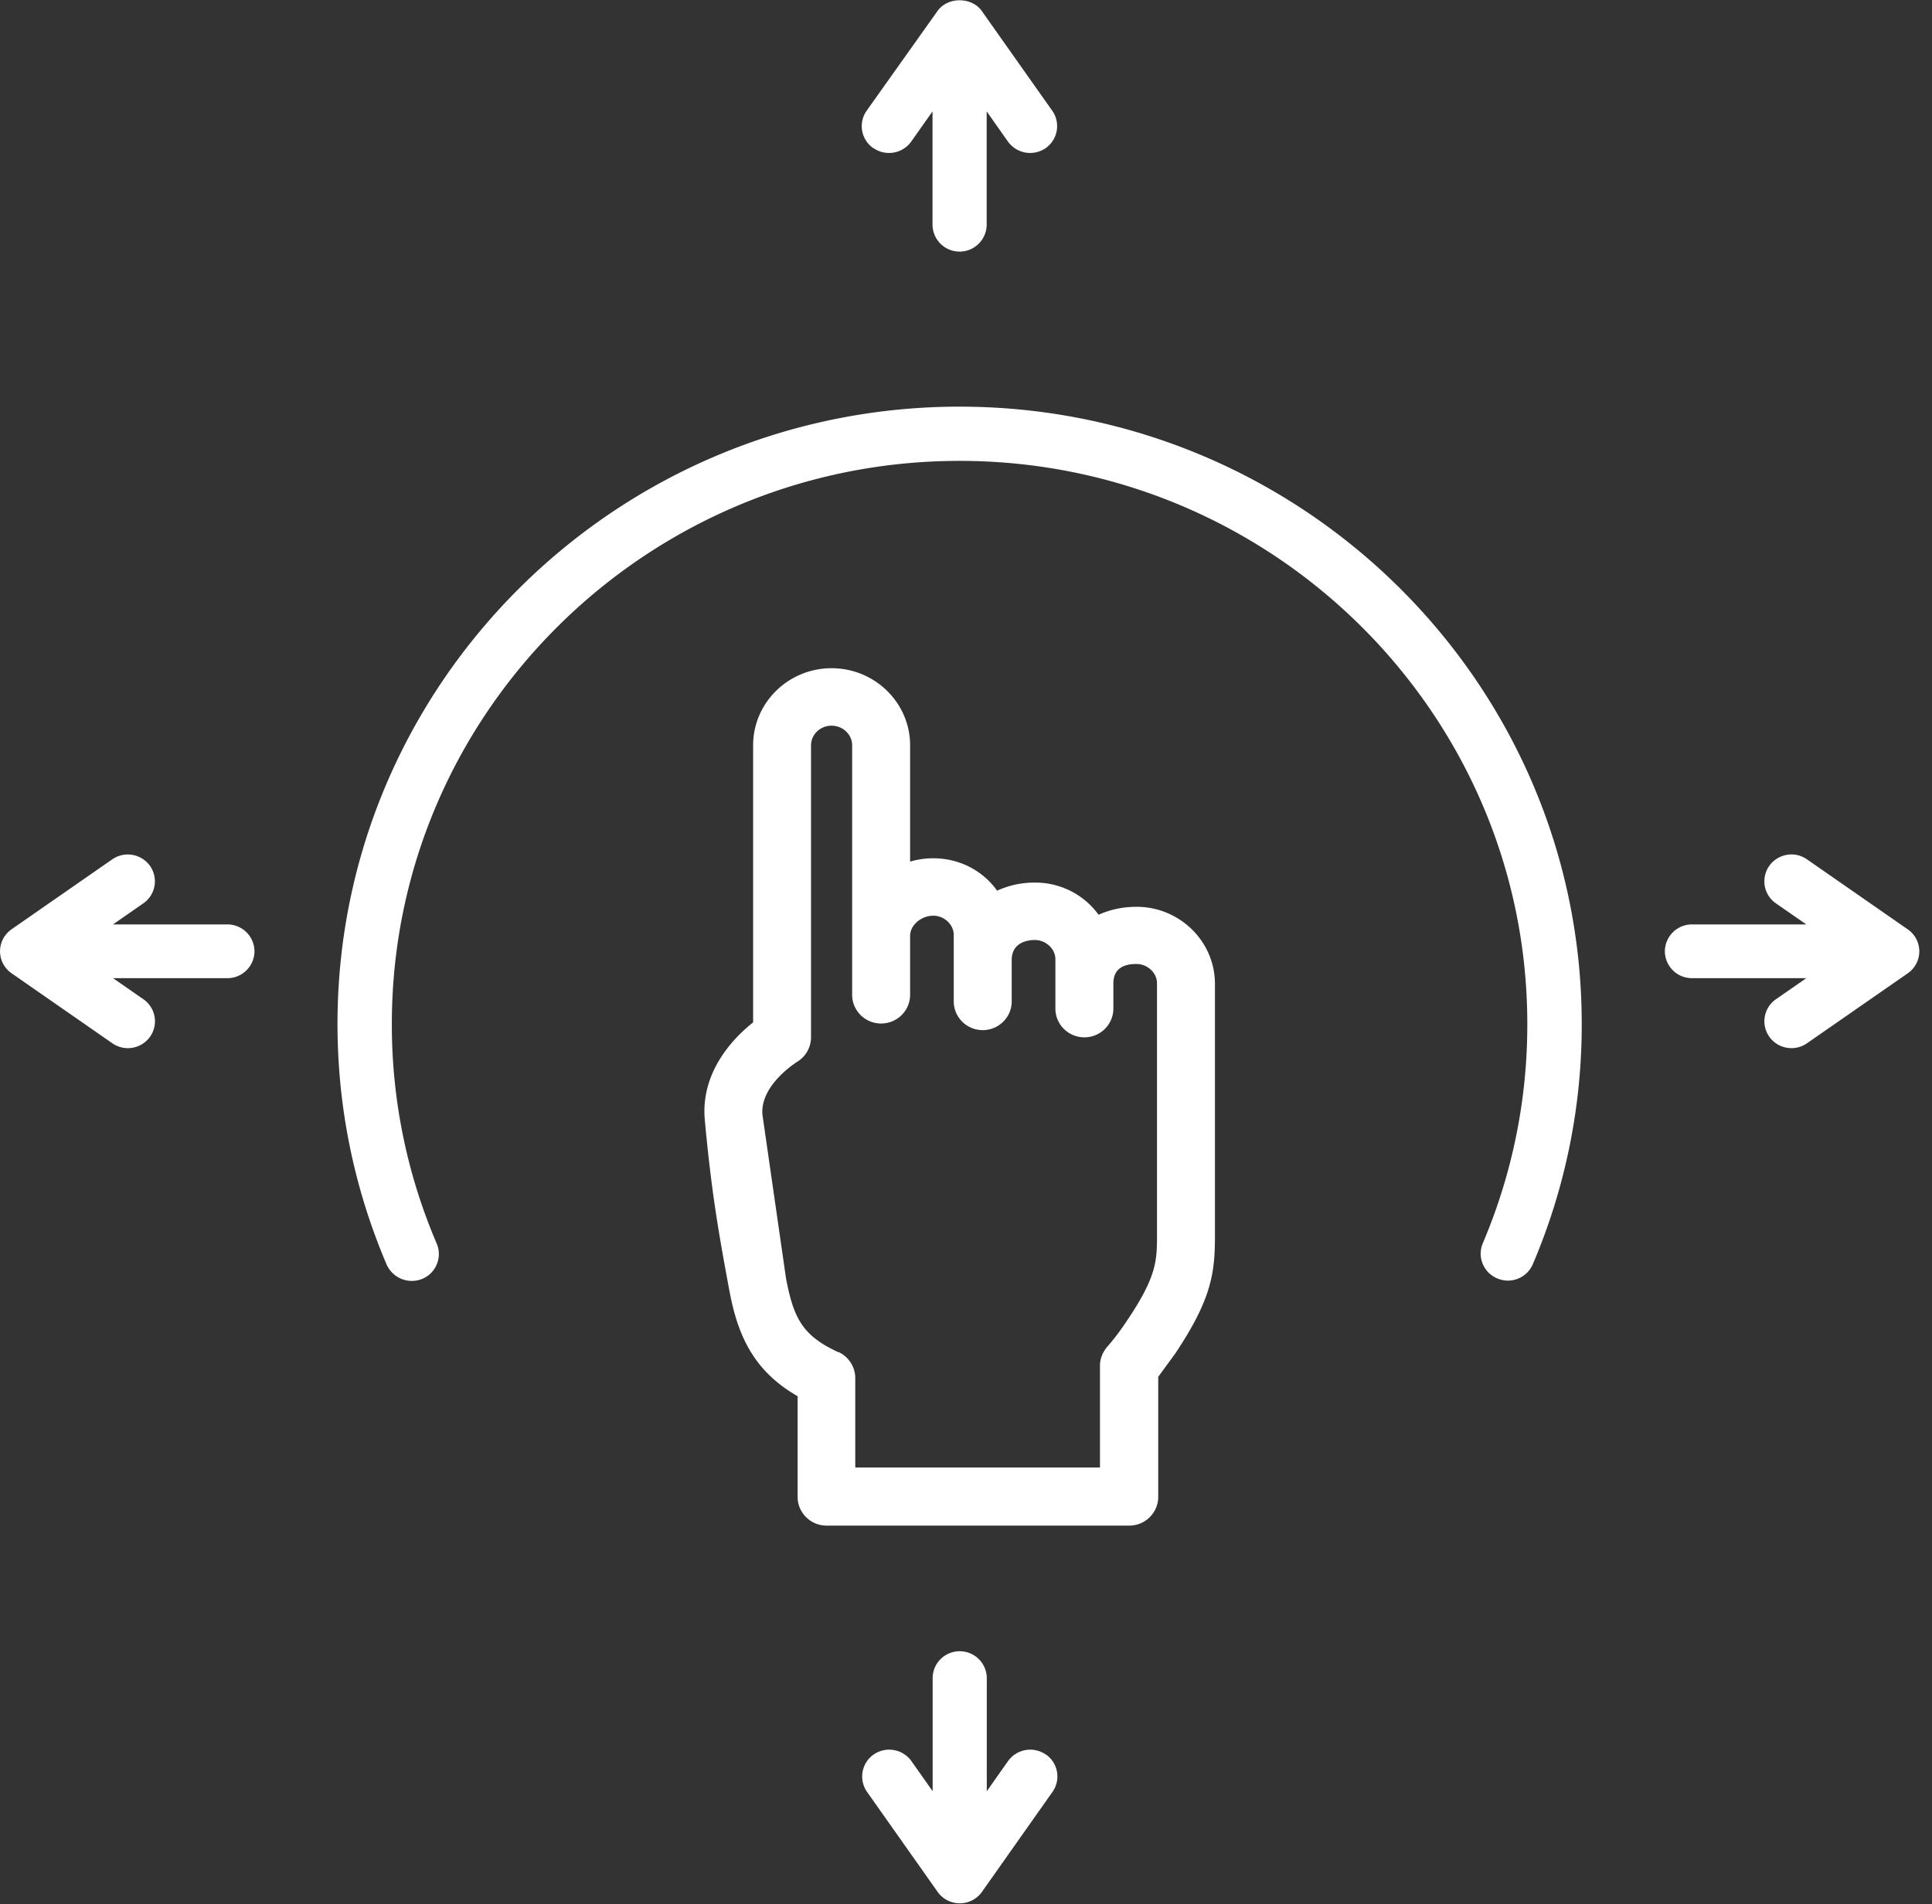 <svg xmlns="http://www.w3.org/2000/svg" width="70" height="69" fill="#fff" fill-rule="evenodd"><rect width="100%" height="100%" fill="#333333" stroke="none"/><path d="M69.12 33.674l-3.652-2.537c-.217-.15-.48-.208-.735-.16s-.482.188-.63.4a.97.97 0 0 0 .241 1.356l1.102.764h-4.144a.98.98 0 0 0-.981.973.98.98 0 0 0 .981.974h4.144l-1.102.765a.97.97 0 0 0-.24 1.356c.183.26.484.415.804.415.2 0 .394-.06.562-.176l3.652-2.536c.262-.183.418-.48.418-.797a.97.97 0 0 0-.418-.796m-60.885-.178H4.094l1.1-.765a.97.97 0 0 0 .241-1.356.99.99 0 0 0-1.366-.239l-3.65 2.536c-.262.183-.418.48-.418.798a.97.97 0 0 0 .42.797l3.65 2.536a.98.98 0 0 0 .562.176c.32 0 .62-.155.805-.416a.97.97 0 0 0-.242-1.356l-1.1-.764h4.143a.98.98 0 0 0 .981-.973.98.98 0 0 0-.981-.974m29.65 30.077a.99.99 0 0 0-1.366.239l-.77 1.093v-4.1a.98.98 0 0 0-.981-.973c-.54 0-.98.436-.98.973v4.1l-.77-1.093a.99.99 0 0 0-1.366-.239.97.97 0 0 0-.241 1.356l2.557 3.623c.184.26.484.414.803.414s.62-.155.803-.415l2.556-3.623c.15-.214.208-.473.162-.73a.96.96 0 0 0-.404-.626M31.65 5.368a.99.99 0 0 0 1.367-.24l.77-1.092v4.1a.981.981 0 1 0 1.962 0v-4.1l.77 1.093a.99.99 0 0 0 1.366.239c.44-.306.55-.914.24-1.356L35.573.4c-.367-.52-1.24-.52-1.607.001L31.4 4.012c-.116.165-.177.357-.177.558a.97.97 0 0 0 .418.798m-1.257 43.634c-1.302-.6-1.63-1.22-1.908-2.7l-.85-5.9c-.1-1.085 1.228-1.9 1.234-1.914a1.04 1.04 0 0 0 .525-.901v-10.58c0-.392.334-.712.744-.712s.746.32.746.712v9.04c0 .574.47 1.04 1.05 1.04s1.05-.467 1.05-1.04v-2.14c0-.38.4-.726.838-.726.4 0 .743.32.743.7v2.404c0 .574.47 1.042 1.05 1.042s1.05-.467 1.05-1.042v-1.5c0-.672.64-.724.837-.724.4 0 .746.32.746.7v1.787c0 .574.47 1.04 1.05 1.04s1.05-.467 1.05-1.04v-.906c0-.473.28-.712.835-.712.4 0 .746.318.746.7v9.1c0 .945 0 1.516-1.1 3.144-.234.352-.464.656-.706.93-.168.2-.26.433-.26.685v3.687h-8.866v-3.24c0-.406-.24-.778-.613-.948M41.172 32.86a3.29 3.29 0 0 0-1.368.286 2.83 2.83 0 0 0-2.312-1.165 3.21 3.21 0 0 0-1.364.293c-.53-.74-1.38-1.174-2.315-1.174-.28 0-.565.04-.838.12v-4.213c0-1.54-1.276-2.794-2.845-2.794s-2.843 1.253-2.843 2.794v10.04c-.66.52-1.916 1.76-1.75 3.543.24 2.6.503 4.1.876 6.1.3 1.66.858 2.965 2.486 3.902v3.647c0 .574.47 1.042 1.05 1.042h10.966c.58 0 1.05-.467 1.05-1.042v-4.35l.617-.844c1.34-2.003 1.438-2.958 1.438-4.293v-9.1c0-1.54-1.276-2.794-2.845-2.794m-6.407-18.123c-12.43 0-22.54 10.033-22.54 22.365 0 3.018.6 5.952 1.78 8.72a1 1 0 0 0 1.292.52.97.97 0 0 0 .528-.533c.057-.14.132-.423-.005-.745a20.13 20.13 0 0 1-1.626-7.962c0-11.254 9.228-20.4 20.57-20.4s20.57 9.156 20.57 20.4a20.2 20.2 0 0 1-1.611 7.946.96.96 0 0 0-.006.746c.057.14.202.395.53.532a.98.98 0 0 0 1.288-.518 22.07 22.07 0 0 0 1.771-8.706c0-12.332-10.113-22.365-22.543-22.365"/></svg>